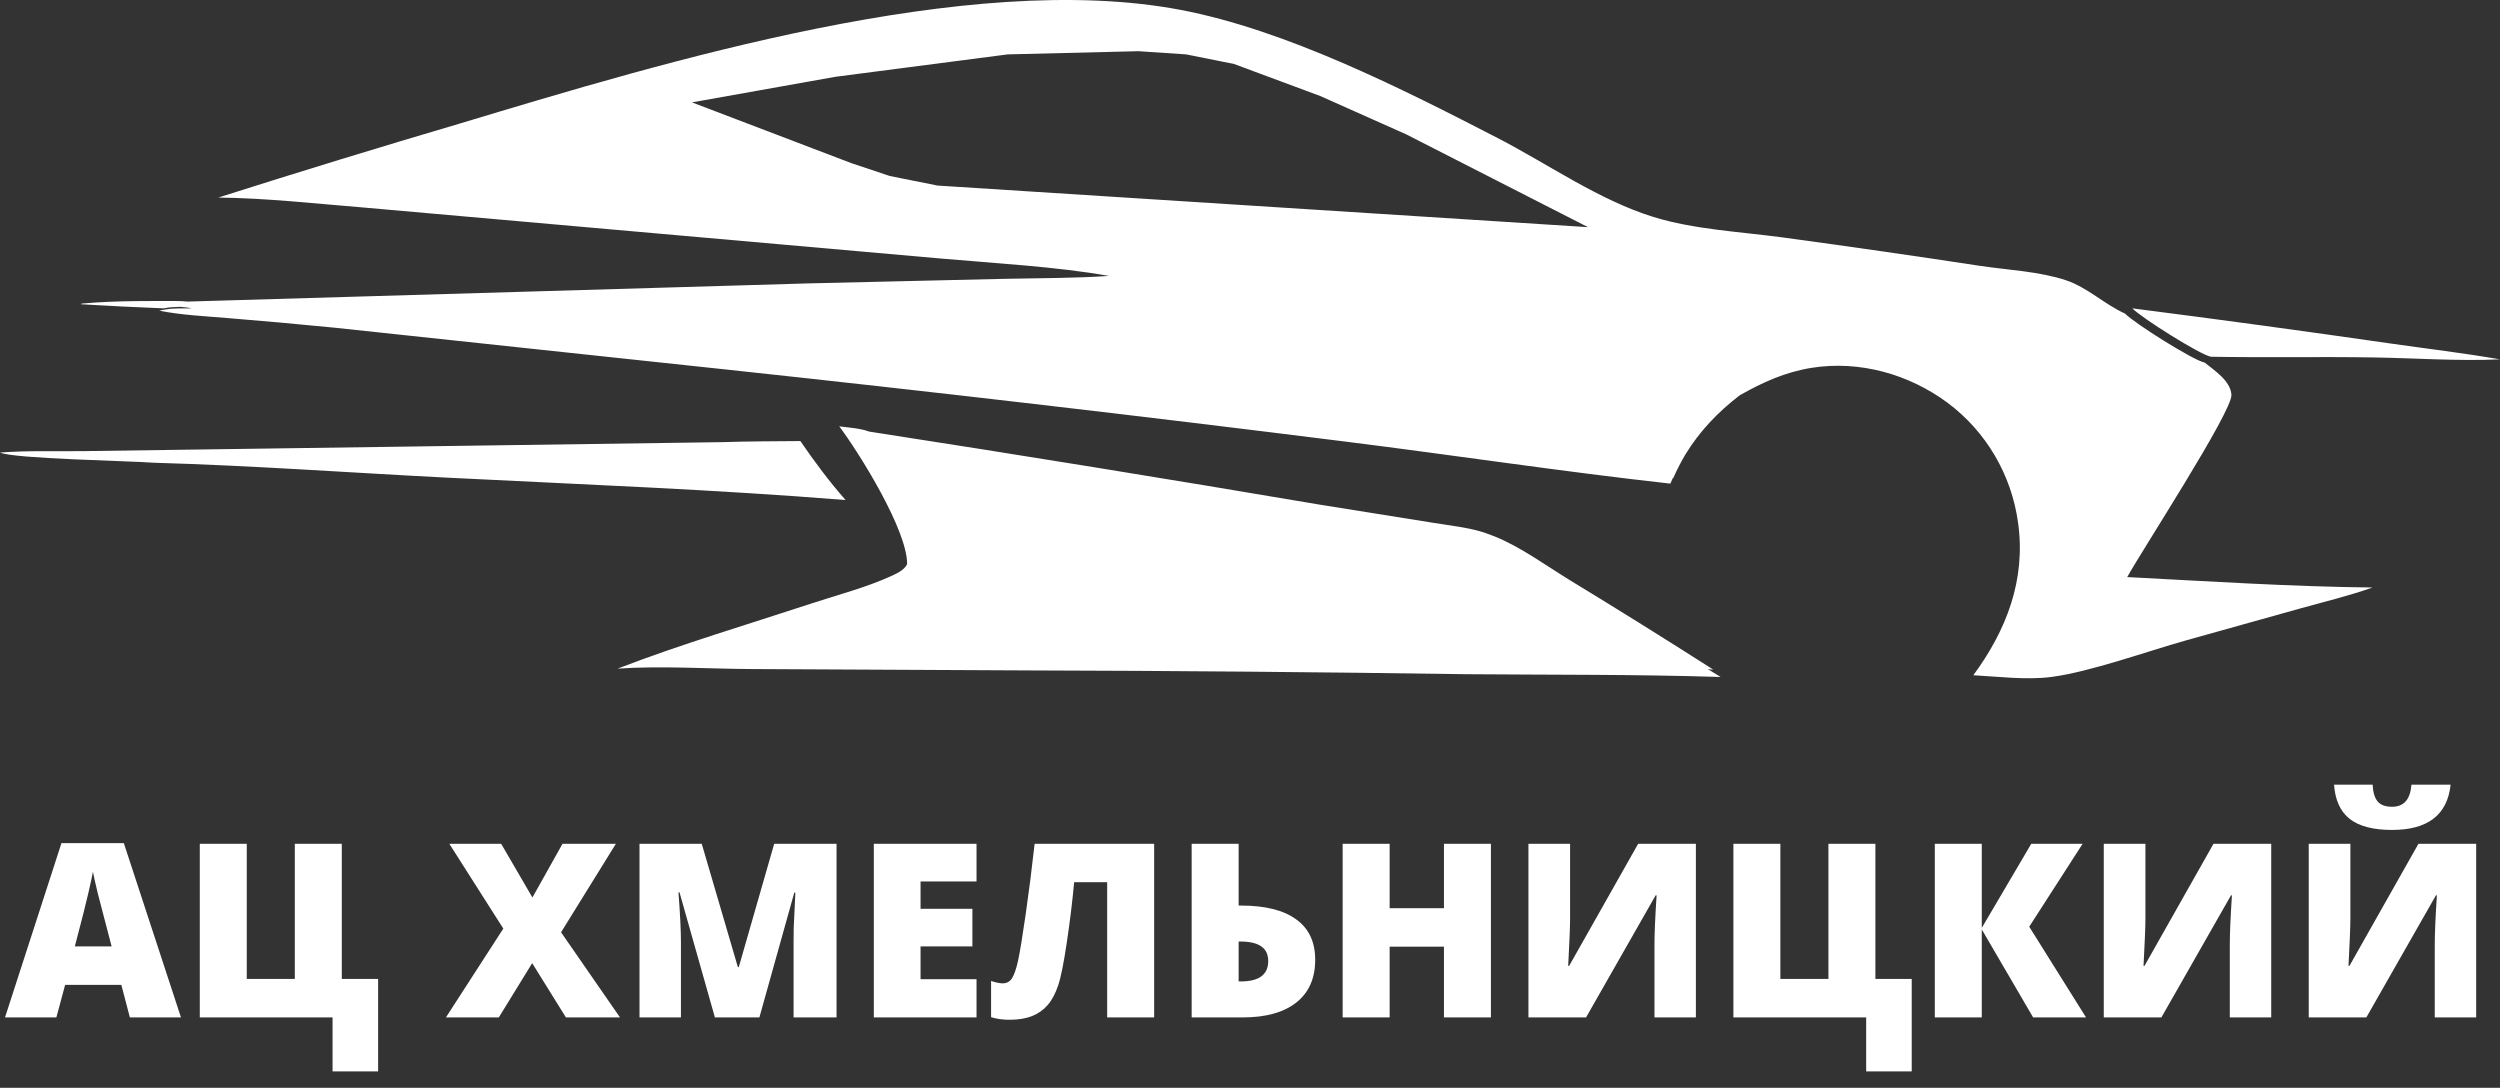 <svg width="262" height="114" viewBox="0 0 262 114" fill="none" xmlns="http://www.w3.org/2000/svg">
<rect x="0" y="0" width="262" height="114" fill="#333333" stroke="none"/>
<path d="M48.33 12.905C69.686 6.479 101.477 -3.193 123.721 1.035C134.777 3.137 146.955 9.308 156.941 14.46C162.27 17.21 167.529 20.952 173.265 22.733C177.508 24.051 182.404 24.287 186.801 24.88C193.718 25.817 200.628 26.813 207.529 27.865C210.426 28.296 213.71 28.443 216.492 29.364C218.759 30.115 220.544 31.89 222.703 32.864C223.607 33.826 229.915 37.807 231.048 37.996C232.083 38.831 233.766 39.917 233.854 41.376C233.96 43.122 224.416 57.768 222.933 60.478C231.466 60.92 240.092 61.481 248.633 61.571C246.193 62.437 243.637 63.051 241.142 63.745L229.076 67.118C224.976 68.271 219.011 70.425 214.964 70.947C212.361 71.282 209.432 70.908 206.806 70.764C210.261 66.07 212.332 60.765 211.495 54.796C210.816 49.774 208.157 45.24 204.119 42.222C200.056 39.2 194.852 37.745 189.836 38.552C187.094 38.993 184.709 40.067 182.317 41.432C179.965 43.238 178.123 45.211 176.661 47.576C176.188 48.365 175.758 49.199 175.364 50.086C175.35 50.084 175.336 50.082 175.322 50.081C175.231 50.279 175.141 50.48 175.053 50.684C163.756 49.428 152.487 47.721 141.206 46.305C119.372 43.563 97.513 41.02 75.633 38.675L35.04 34.34C31.293 33.969 27.543 33.632 23.79 33.328C21.435 33.128 19.003 33.023 16.686 32.558C16.897 32.504 17.115 32.464 17.338 32.434C18.223 32.282 19.194 32.318 20.1 32.32C19.698 32.226 19.277 32.19 18.855 32.154C18.267 32.167 17.684 32.206 17.144 32.315C14.253 32.202 11.363 32.058 8.477 31.885L8.562 31.816C12.21 31.487 15.985 31.543 19.654 31.552C19.338 31.588 19.017 31.607 18.716 31.675C18.851 31.656 18.988 31.641 19.124 31.621L84.888 29.695L105.278 29.221C108.914 29.142 112.588 29.162 116.217 28.919C110.819 27.945 104.068 27.581 98.483 27.084L38.253 21.761C33.16 21.35 27.985 20.761 22.878 20.704C31.335 18.014 39.819 15.414 48.33 12.905ZM87.95 44.677C88.97 44.819 90.132 44.873 91.098 45.232C106.861 47.672 122.606 50.225 138.333 52.89L150.107 54.775C152.138 55.117 154.354 55.297 156.271 56.078C156.29 56.086 156.308 56.094 156.328 56.102C156.443 56.144 156.559 56.187 156.673 56.233C159.35 57.309 162.054 59.291 164.519 60.802C169.563 63.87 174.573 66.994 179.548 70.174C179.421 70.178 179.224 70.155 178.967 70.111L180.317 70.947C171.416 70.665 162.475 70.732 153.567 70.656C138.365 70.433 123.161 70.301 107.957 70.261L78.892 70.117C74.223 70.097 69.374 69.76 64.729 70.07C71.362 67.515 78.321 65.459 85.074 63.234C87.83 62.326 90.853 61.549 93.485 60.331C94.081 60.056 94.761 59.729 95.064 59.131C95.115 55.602 90.07 47.499 87.95 44.677ZM83.879 46.223C85.347 48.364 86.887 50.444 88.618 52.404C74.889 51.298 61.045 50.772 47.282 50.079C36.916 49.556 26.519 48.792 16.145 48.495C13.515 48.294 1.464 48.084 0 47.429C2.877 47.204 5.828 47.315 8.719 47.279L75.699 46.337C78.423 46.244 81.154 46.251 83.879 46.223ZM223.471 32.315C232.501 33.471 241.523 34.699 250.535 36C254.35 36.547 258.204 37.001 262 37.661C257.595 37.859 253.115 37.529 248.705 37.459C243.041 37.368 237.374 37.487 231.711 37.387C230.593 37.2 224.363 33.266 223.471 32.315ZM105.602 5.7L87.556 8.047L72.518 10.729L89.227 17.1L93.237 18.441L98.25 19.447L166.423 23.806L147.375 14.082L138.352 10.059L129.329 6.706L124.316 5.7L119.304 5.365L105.602 5.7Z" fill="white"/>
<path d="M13.609 106.624L12.716 103.214H6.825L5.908 106.624H0.525L6.441 88.358H12.976L18.966 106.624H13.609ZM11.699 99.183L10.918 96.197C10.736 95.533 10.513 94.675 10.248 93.621C9.992 92.568 9.822 91.813 9.74 91.357C9.665 91.78 9.516 92.477 9.293 93.447C9.078 94.418 8.595 96.329 7.842 99.183H11.699ZM35.82 102.593H39.627V112.285H34.852V106.624H20.938V88.433H25.861V102.593H30.896V88.433H35.82V102.593ZM64.975 106.624H59.308L55.773 100.938L52.276 106.624H46.733L52.748 97.317L47.093 88.433H52.524L55.798 94.057L58.948 88.433H64.541L58.799 97.703L64.975 106.624ZM74.921 106.624L71.213 93.522H71.102C71.275 95.753 71.362 97.487 71.362 98.723V106.624H67.021V88.433H73.544L77.327 101.348H77.426L81.134 88.433H87.67V106.624H83.168V98.648C83.168 98.233 83.172 97.773 83.18 97.267C83.197 96.761 83.254 95.521 83.354 93.546H83.242L79.584 106.624H74.921ZM102.34 106.624H91.576V88.433H102.34V92.377H96.475V95.239H101.907V99.183H96.475V102.617H102.34V106.624ZM120.955 106.624H116.031V92.452H112.572C112.381 94.517 112.125 96.62 111.802 98.76C111.488 100.9 111.187 102.402 110.897 103.265C110.608 104.127 110.24 104.816 109.793 105.33C109.356 105.836 108.81 106.221 108.157 106.487C107.504 106.744 106.714 106.872 105.788 106.872C105.085 106.872 104.444 106.781 103.866 106.599V102.804C104.362 102.97 104.767 103.053 105.081 103.053C105.511 103.053 105.838 102.874 106.061 102.518C106.292 102.153 106.503 101.539 106.693 100.676C106.883 99.805 107.148 98.196 107.487 95.849C107.826 93.493 108.14 91.021 108.429 88.433H120.955V106.624ZM137.833 100.589C137.833 102.53 137.172 104.023 135.849 105.068C134.534 106.105 132.666 106.624 130.243 106.624H124.886V88.433H129.81V94.903H130.058C132.587 94.903 134.514 95.384 135.836 96.346C137.168 97.3 137.833 98.715 137.833 100.589ZM129.81 102.854H130.033C131.951 102.854 132.91 102.14 132.91 100.714C132.91 99.353 131.942 98.673 130.008 98.673H129.81V102.854ZM156.249 106.624H151.326V99.208H145.634V106.624H140.71V88.433H145.634V95.177H151.326V88.433H156.249V106.624ZM160.18 88.433H164.545V96.247C164.545 97.076 164.479 98.735 164.347 101.224H164.446L171.676 88.433H177.728V106.624H173.388V99.009C173.388 97.856 173.462 96.131 173.611 93.833H173.511L166.22 106.624H160.18V88.433ZM196.541 102.593H200.348V112.285H195.574V106.624H181.66V88.433H186.583V102.593H191.618V88.433H196.541V102.593ZM218.616 106.624H213.072L207.69 97.404V106.624H202.767V88.433H207.69V97.242L212.874 88.433H218.256L212.663 97.118L218.616 106.624ZM220.476 88.433H224.841V96.247C224.841 97.076 224.775 98.735 224.642 101.224H224.742L231.972 88.433H238.024V106.624H233.683V99.009C233.683 97.856 233.757 96.131 233.906 93.833H233.807L226.515 106.624H220.476V88.433ZM241.955 88.433H246.32V96.247C246.32 97.076 246.254 98.735 246.122 101.224H246.221L253.451 88.433H259.503V106.624H255.163V99.009C255.163 97.856 255.237 96.131 255.386 93.833H255.286L247.994 106.624H241.955V88.433ZM250.685 86.977C248.71 86.977 247.23 86.591 246.246 85.82C245.27 85.048 244.725 83.854 244.608 82.236H248.651C248.693 83.049 248.871 83.638 249.185 84.003C249.499 84.368 249.999 84.55 250.685 84.55C251.926 84.55 252.603 83.779 252.719 82.236H256.824C256.485 85.397 254.439 86.977 250.685 86.977Z" fill="white"/>
</svg>
